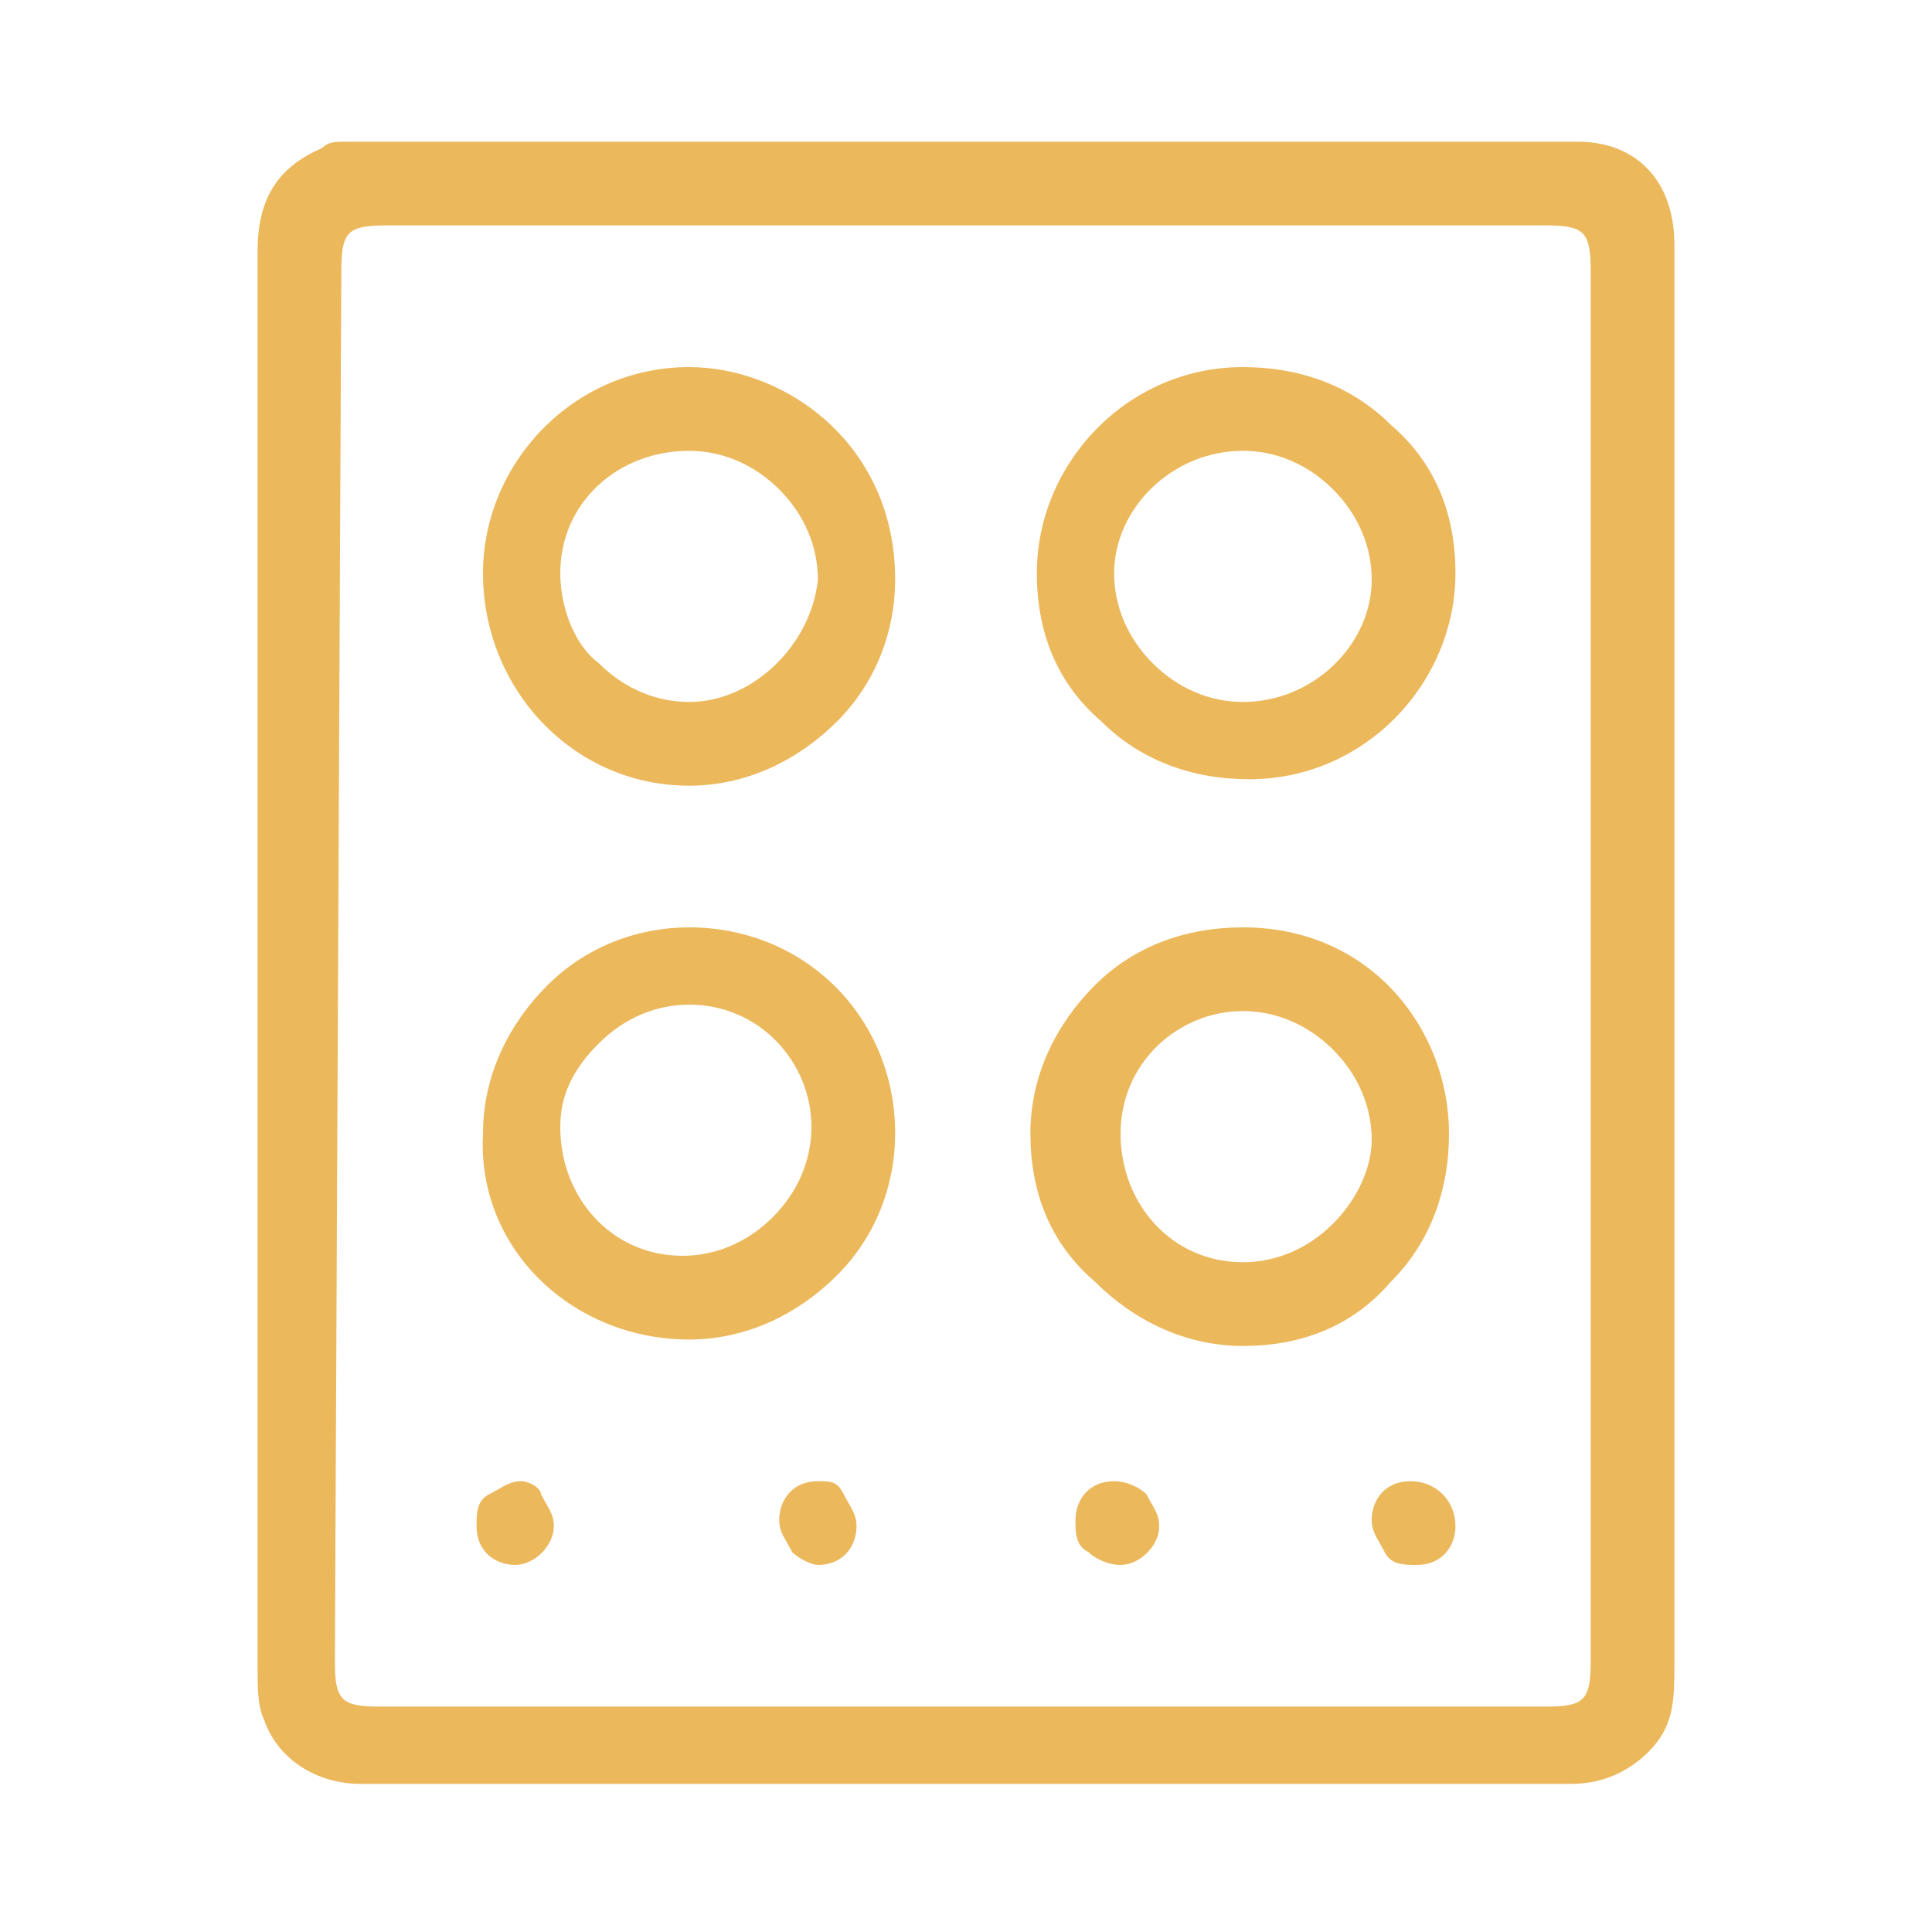 <?xml version="1.0" encoding="utf-8"?>
<!-- Generator: Adobe Illustrator 26.4.1, SVG Export Plug-In . SVG Version: 6.00 Build 0)  -->
<!DOCTYPE svg PUBLIC "-//W3C//DTD SVG 1.1//EN" "http://www.w3.org/Graphics/SVG/1.1/DTD/svg11.dtd">
<svg version="1.1" id="Capa_1" xmlns:x="http://ns.adobe.com/Extensibility/1.0/" xmlns:i="http://ns.adobe.com/AdobeIllustrator/10.0/" xmlns:graph="http://ns.adobe.com/Graphs/1.0/"
	 xmlns="http://www.w3.org/2000/svg" xmlns:xlink="http://www.w3.org/1999/xlink" x="0px" y="0px" viewBox="0 0 30 30"
	 style="enable-background:new 0 0 30 30;" xml:space="preserve">
<style type="text/css">
	.st0{fill:#ECB85C;}
</style>
<path class="st0" d="M4,3.9v22c0,0.3,0,0.6,0.1,0.8c0.2,0.6,0.8,1,1.5,1c1.7,0,3.4,0,5.1,0H15c0.8,0,1.6,0,2.4,0c2.4,0,4.7,0,7,0
	c0.5,0,0.9-0.2,1.2-0.5c0.4-0.4,0.4-0.8,0.4-1.4V4c0-0.1,0-0.2,0-0.2c0-1-0.6-1.6-1.5-1.6H5.4c-0.2,0-0.3,0-0.4,0.1
	C4.3,2.6,4,3.1,4,3.9z M5.3,4.2c0-0.6,0.1-0.7,0.7-0.7h18c0.6,0,0.7,0.1,0.7,0.7v21.6c0,0.6-0.1,0.7-0.7,0.7H5.9
	c-0.6,0-0.7-0.1-0.7-0.7L5.3,4.2L5.3,4.2z"/>
<path class="st0" d="M19.3,14.4L19.3,14.4c-0.9,0-1.7,0.3-2.3,0.9c-0.6,0.6-1,1.4-1,2.3s0.3,1.7,1,2.3c0.6,0.6,1.4,1,2.3,1l0,0
	c0.9,0,1.7-0.3,2.3-1c0.6-0.6,0.9-1.4,0.9-2.3C22.5,16,21.3,14.4,19.3,14.4z M20.7,19c-0.4,0.4-0.9,0.6-1.4,0.6l0,0
	c-1.1,0-1.9-0.9-1.9-2s0.9-1.9,1.9-1.9c0.5,0,1,0.2,1.4,0.6c0.4,0.4,0.6,0.9,0.6,1.4C21.3,18.1,21.1,18.6,20.7,19z"/>
<path class="st0" d="M10.7,20.8L10.7,20.8c0.9,0,1.7-0.4,2.3-1s0.9-1.4,0.9-2.2c0-1.8-1.4-3.2-3.2-3.2l0,0c-0.8,0-1.6,0.3-2.2,0.9
	c-0.6,0.6-1,1.4-1,2.3C7.4,19.4,8.9,20.8,10.7,20.8z M9.3,16.2c0.4-0.4,0.9-0.6,1.4-0.6c1.1,0,1.9,0.9,1.9,1.9c0,0.5-0.2,1-0.6,1.4
	c-0.4,0.4-0.9,0.6-1.4,0.6l0,0c-1.1,0-1.9-0.9-1.9-2C8.7,17,8.9,16.6,9.3,16.2z"/>
<path class="st0" d="M10.7,5.7c-1.8,0-3.2,1.5-3.2,3.2c0,1.8,1.4,3.3,3.2,3.3l0,0c0.9,0,1.7-0.4,2.3-1s0.9-1.4,0.9-2.2
	C13.9,6.9,12.2,5.7,10.7,5.7z M10.7,10.9L10.7,10.9c-0.5,0-1-0.2-1.4-0.6C8.9,10,8.7,9.4,8.7,8.9c0-1.1,0.9-1.9,2-1.9l0,0
	c0.5,0,1,0.2,1.4,0.6s0.6,0.9,0.6,1.4C12.6,10,11.7,10.9,10.7,10.9z"/>
<path class="st0" d="M19.3,5.7L19.3,5.7c-1.8,0-3.2,1.5-3.2,3.2c0,0.9,0.3,1.7,1,2.3c0.6,0.6,1.4,0.9,2.3,0.9l0,0
	c1.8,0,3.2-1.5,3.2-3.2c0-0.9-0.3-1.7-1-2.3C21,6,20.2,5.7,19.3,5.7z M19.3,10.9L19.3,10.9c-0.5,0-1-0.2-1.4-0.6
	c-0.4-0.4-0.6-0.9-0.6-1.4c0-1,0.9-1.9,2-1.9l0,0c0.5,0,1,0.2,1.4,0.6s0.6,0.9,0.6,1.4C21.3,10,20.4,10.9,19.3,10.9z"/>
<path class="st0" d="M8.1,23L8.1,23c-0.2,0-0.3,0.1-0.5,0.2s-0.2,0.3-0.2,0.5c0,0.4,0.3,0.6,0.6,0.6s0.6-0.3,0.6-0.6
	c0-0.2-0.1-0.3-0.2-0.5C8.4,23.1,8.2,23,8.1,23z"/>
<path class="st0" d="M21.9,23L21.9,23c-0.4,0-0.6,0.3-0.6,0.6c0,0.2,0.1,0.3,0.2,0.5s0.3,0.2,0.5,0.2c0.4,0,0.6-0.3,0.6-0.6
	C22.6,23.3,22.3,23,21.9,23z"/>
<path class="st0" d="M12.7,23L12.7,23c-0.4,0-0.6,0.3-0.6,0.6c0,0.2,0.1,0.3,0.2,0.5c0.1,0.1,0.3,0.2,0.4,0.2c0.4,0,0.6-0.3,0.6-0.6
	c0-0.2-0.1-0.3-0.2-0.5S12.9,23,12.7,23z"/>
<path class="st0" d="M16.9,24.1c0.1,0.1,0.3,0.2,0.5,0.2c0.3,0,0.6-0.3,0.6-0.6c0-0.2-0.1-0.3-0.2-0.5c-0.1-0.1-0.3-0.2-0.5-0.2l0,0
	c-0.4,0-0.6,0.3-0.6,0.6C16.7,23.8,16.7,24,16.9,24.1z"/>
</svg>
